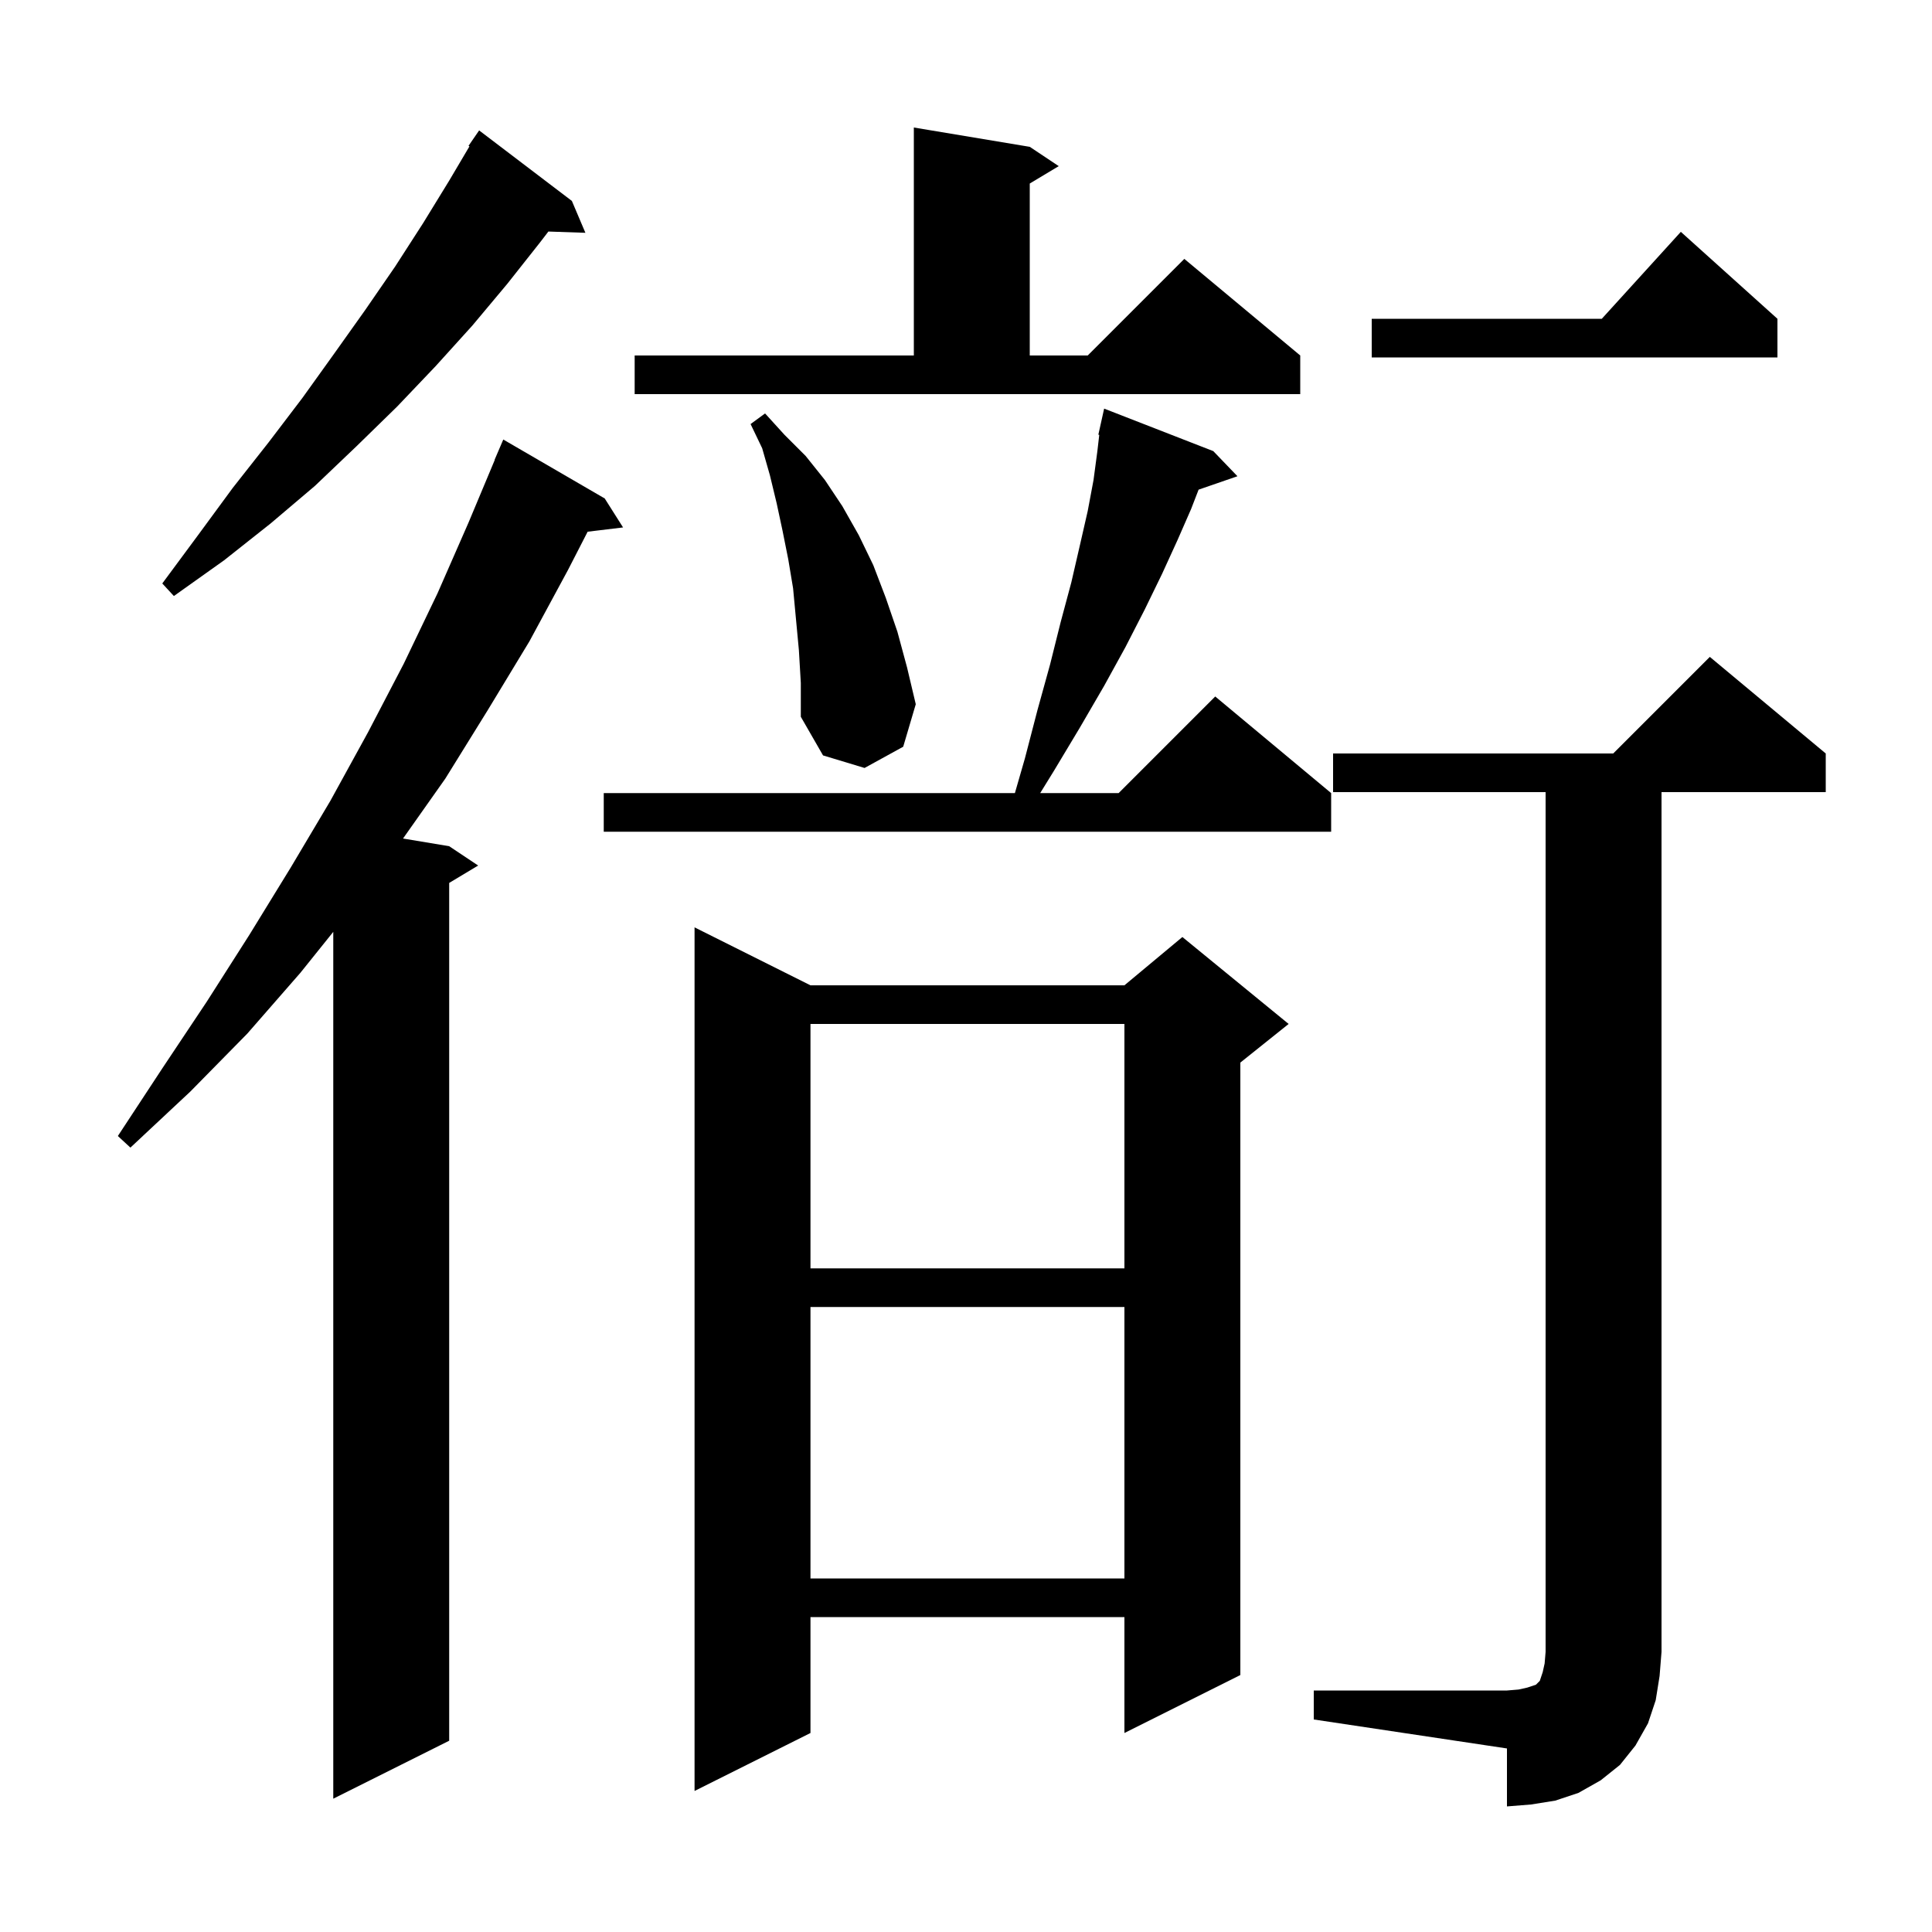 <svg xmlns="http://www.w3.org/2000/svg" xmlns:xlink="http://www.w3.org/1999/xlink" version="1.1" baseProfile="full" viewBox="0 0 200 200" width="200" height="200"><g fill="currentColor"><path d="M 136.0 175.0 L 156.0 175.0 L 157.2 174.9 L 158.1 174.7 L 159.0 174.4 L 159.4 174.0 L 159.7 173.1 L 159.9 172.2 L 160.0 171.0 L 160.0 82.0 L 138.0 82.0 L 138.0 78.0 L 167.0 78.0 L 177.0 68.0 L 189.0 78.0 L 189.0 82.0 L 172.0 82.0 L 172.0 171.0 L 171.8 173.5 L 171.4 176.0 L 170.6 178.4 L 169.3 180.7 L 167.7 182.7 L 165.7 184.3 L 163.4 185.6 L 161.0 186.4 L 158.5 186.8 L 156.0 187.0 L 156.0 181.0 L 136.0 178.0 Z M 62.6 51.6 L 64.5 54.6 L 60.832 55.043 L 58.8 59.0 L 54.8 66.4 L 50.5 73.5 L 46.1 80.6 L 41.721 86.804 L 46.5 87.6 L 49.5 89.6 L 46.5 91.4 L 46.5 180.2 L 34.5 186.2 L 34.5 96.466 L 31.1 100.7 L 25.6 107.0 L 19.7 113.0 L 13.5 118.8 L 12.2 117.6 L 16.8 110.6 L 21.4 103.7 L 25.8 96.8 L 30.1 89.8 L 34.2 82.9 L 38.1 75.8 L 41.8 68.7 L 45.3 61.4 L 48.5 54.1 L 51.22 47.607 L 51.2 47.6 L 52.1 45.5 Z M 83.9 102.0 L 116.4 102.0 L 122.4 97.0 L 133.4 106.0 L 128.4 110.0 L 128.4 173.4 L 116.4 179.4 L 116.4 167.4 L 83.9 167.4 L 83.9 179.4 L 71.9 185.4 L 71.9 96.0 Z M 83.9 135.3 L 83.9 163.4 L 116.4 163.4 L 116.4 135.3 Z M 83.9 106.0 L 83.9 131.3 L 116.4 131.3 L 116.4 106.0 Z M 125.6 46.7 L 128.1 49.3 L 124.078 50.689 L 123.3 52.7 L 121.9 55.9 L 120.3 59.4 L 118.5 63.1 L 116.5 67.0 L 114.3 71.0 L 111.8 75.3 L 109.1 79.8 L 107.681 82.1 L 115.8 82.1 L 125.8 72.1 L 137.8 82.1 L 137.8 86.1 L 62.5 86.1 L 62.5 82.1 L 105.062 82.1 L 106.1 78.5 L 107.4 73.5 L 108.7 68.8 L 109.8 64.4 L 110.9 60.3 L 111.8 56.4 L 112.6 52.9 L 113.2 49.7 L 113.6 46.7 L 113.795 45.014 L 113.7 45.0 L 114.3 42.3 Z M 82.7 67.3 L 82.1 60.9 L 81.6 57.9 L 81.0 54.9 L 80.4 52.1 L 79.7 49.2 L 78.9 46.4 L 77.7 43.9 L 79.2 42.8 L 81.2 45.0 L 83.4 47.2 L 85.4 49.7 L 87.2 52.4 L 88.9 55.4 L 90.4 58.5 L 91.7 61.9 L 92.9 65.4 L 93.9 69.1 L 94.8 72.9 L 93.5 77.3 L 89.5 79.5 L 85.2 78.2 L 82.9 74.2 L 82.9 70.7 Z M 59.2 20.8 L 60.6 24.1 L 56.769 23.968 L 55.9 25.1 L 52.5 29.4 L 48.9 33.7 L 45.1 37.9 L 41.1 42.1 L 36.9 46.2 L 32.6 50.3 L 28.0 54.2 L 23.2 58.0 L 18.0 61.7 L 16.8 60.4 L 20.5 55.4 L 24.1 50.5 L 27.8 45.8 L 31.3 41.2 L 34.6 36.6 L 37.8 32.1 L 40.9 27.6 L 43.8 23.1 L 46.5 18.7 L 48.597 15.152 L 48.5 15.1 L 49.6 13.5 Z M 65.7 36.8 L 94.6 36.8 L 94.6 13.2 L 106.6 15.2 L 109.6 17.2 L 106.6 19.0 L 106.6 36.8 L 112.6 36.8 L 122.6 26.8 L 134.6 36.8 L 134.6 40.8 L 65.7 40.8 Z M 184.0 33.0 L 184.0 37.0 L 142.0 37.0 L 142.0 33.0 L 165.818 33.0 L 174.0 24.0 Z "/></g></svg>